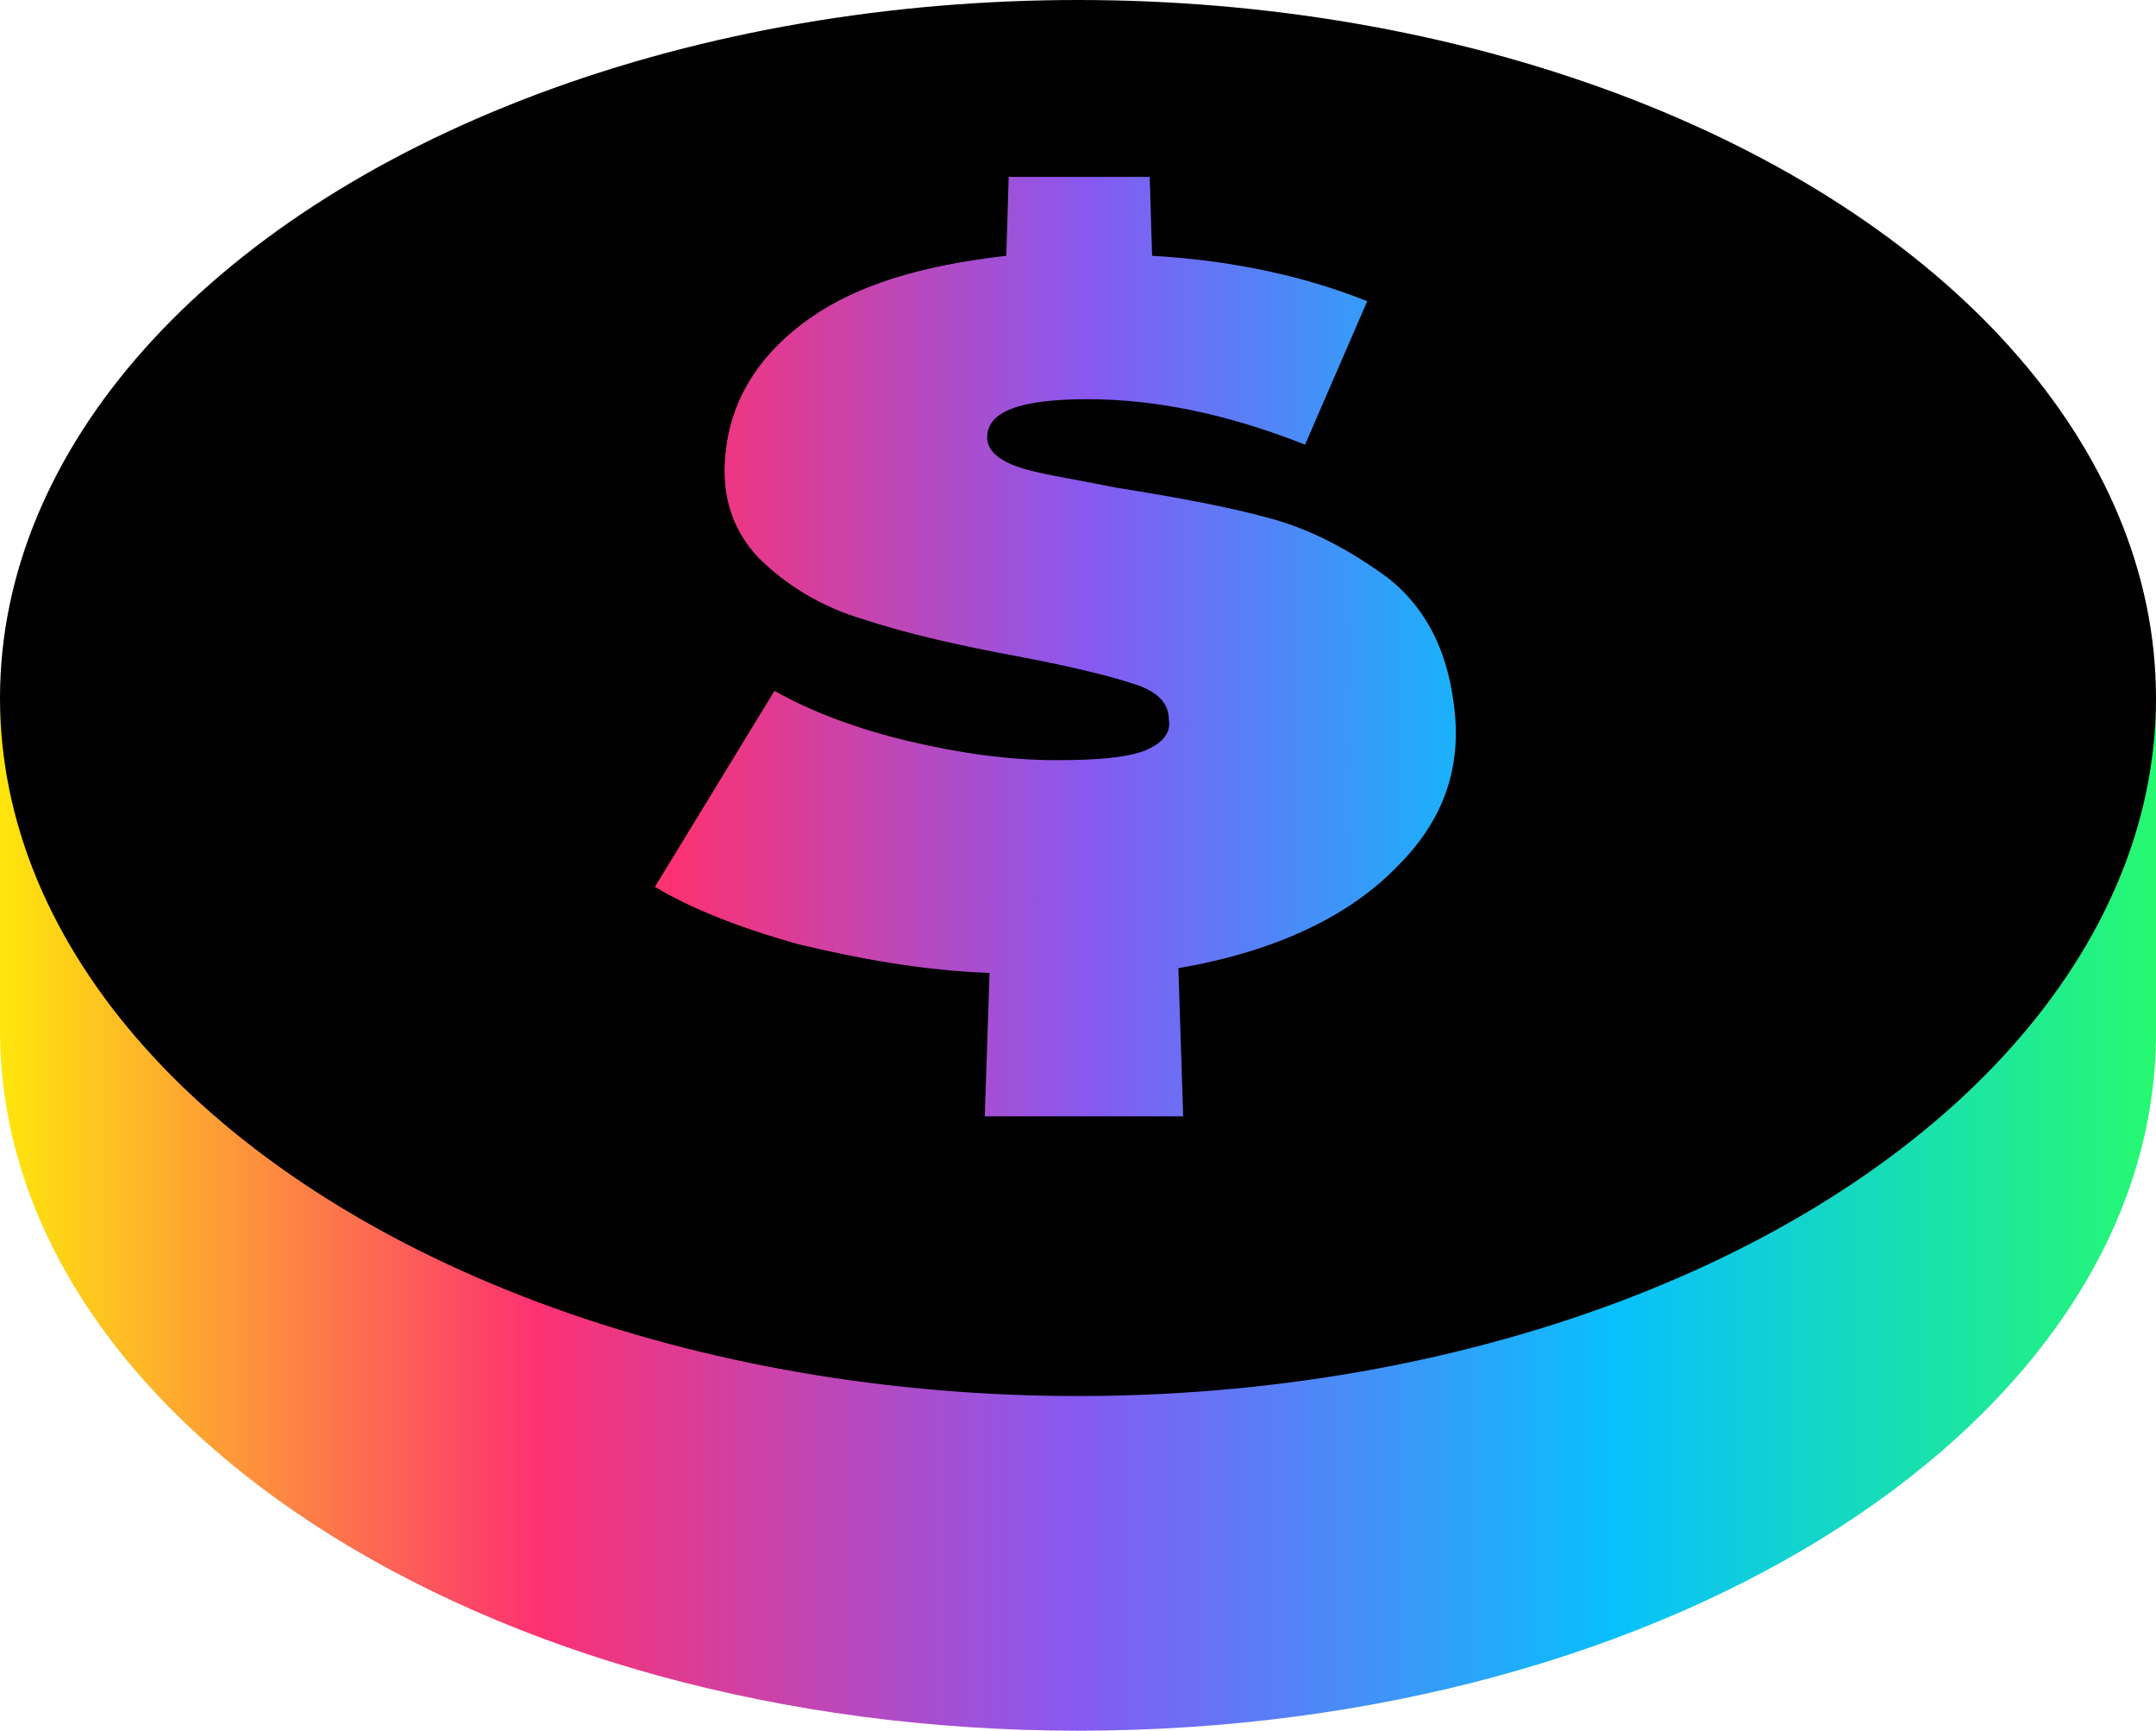 <?xml version="1.0" encoding="UTF-8"?> <!-- Generator: Adobe Illustrator 18.0.0, SVG Export Plug-In . SVG Version: 6.00 Build 0) --> <svg xmlns="http://www.w3.org/2000/svg" xmlns:xlink="http://www.w3.org/1999/xlink" id="Слой_1" x="0px" y="0px" viewBox="0 0 90.2 72.4" xml:space="preserve"> <g> <g> <linearGradient id="SVGID_1_" gradientUnits="userSpaceOnUse" x1="0" y1="50.631" x2="90.155" y2="50.631"> <stop offset="0" style="stop-color:#FEE60C"></stop> <stop offset="0.25" style="stop-color:#FD3172"></stop> <stop offset="0.5" style="stop-color:#8759F2"></stop> <stop offset="0.75" style="stop-color:#08C0FD"></stop> <stop offset="1" style="stop-color:#26F971"></stop> </linearGradient> <path fill="url(#SVGID_1_)" d="M45.1,72.4C20.2,72.4,0,59.3,0,43.1c0-7,0-13.4,0-13.4L90.2,29c0,0,0-2,0,14.2S70,72.4,45.1,72.4z"></path> <ellipse cx="45.1" cy="29.2" rx="45.1" ry="29.2"></ellipse> </g> <g> <linearGradient id="SVGID_2_" gradientUnits="userSpaceOnUse" x1="10.409" y1="27.123" x2="81.008" y2="27.123"> <stop offset="0" style="stop-color:#FEE60C"></stop> <stop offset="0.25" style="stop-color:#FD3172"></stop> <stop offset="0.5" style="stop-color:#8759F2"></stop> <stop offset="0.75" style="stop-color:#08C0FD"></stop> <stop offset="1" style="stop-color:#26F971"></stop> </linearGradient> <path fill="url(#SVGID_2_)" d="M58.5,36.2c-2,2.1-5.1,3.6-9.2,4.3l0.2,6.2h-8.3l0.2-6c-2.8-0.1-5.5-0.6-8-1.2 c-2.5-0.7-4.5-1.5-6-2.4l5-8.2c1.6,0.9,3.5,1.6,5.6,2.1c2.1,0.5,4.2,0.8,6.2,0.8c1.7,0,2.9-0.1,3.7-0.4c0.7-0.3,1.1-0.7,1-1.3 c0-0.7-0.5-1.2-1.5-1.5c-0.9-0.3-2.5-0.7-4.6-1.1c-2.7-0.5-4.9-1-6.7-1.6c-1.7-0.5-3.2-1.4-4.4-2.6c-1.1-1.2-1.6-2.7-1.3-4.7 c0.3-2.1,1.5-3.9,3.5-5.3c2-1.4,4.7-2.2,8.2-2.6l0.1-3.3h5.9l0.1,3.3c3.5,0.2,6.5,0.9,9,1.9l-2.6,6c-3.3-1.3-6.3-1.9-9.1-1.9 c-2.8,0-4.2,0.5-4.2,1.6c0,0.5,0.4,0.9,1.2,1.2c0.8,0.3,2.2,0.5,4.2,0.9c2.5,0.4,4.7,0.8,6.5,1.3c1.8,0.5,3.4,1.4,4.9,2.5 c1.5,1.2,2.4,2.9,2.7,5.1C61.2,31.9,60.5,34.2,58.5,36.2z"></path> </g> </g> </svg> 